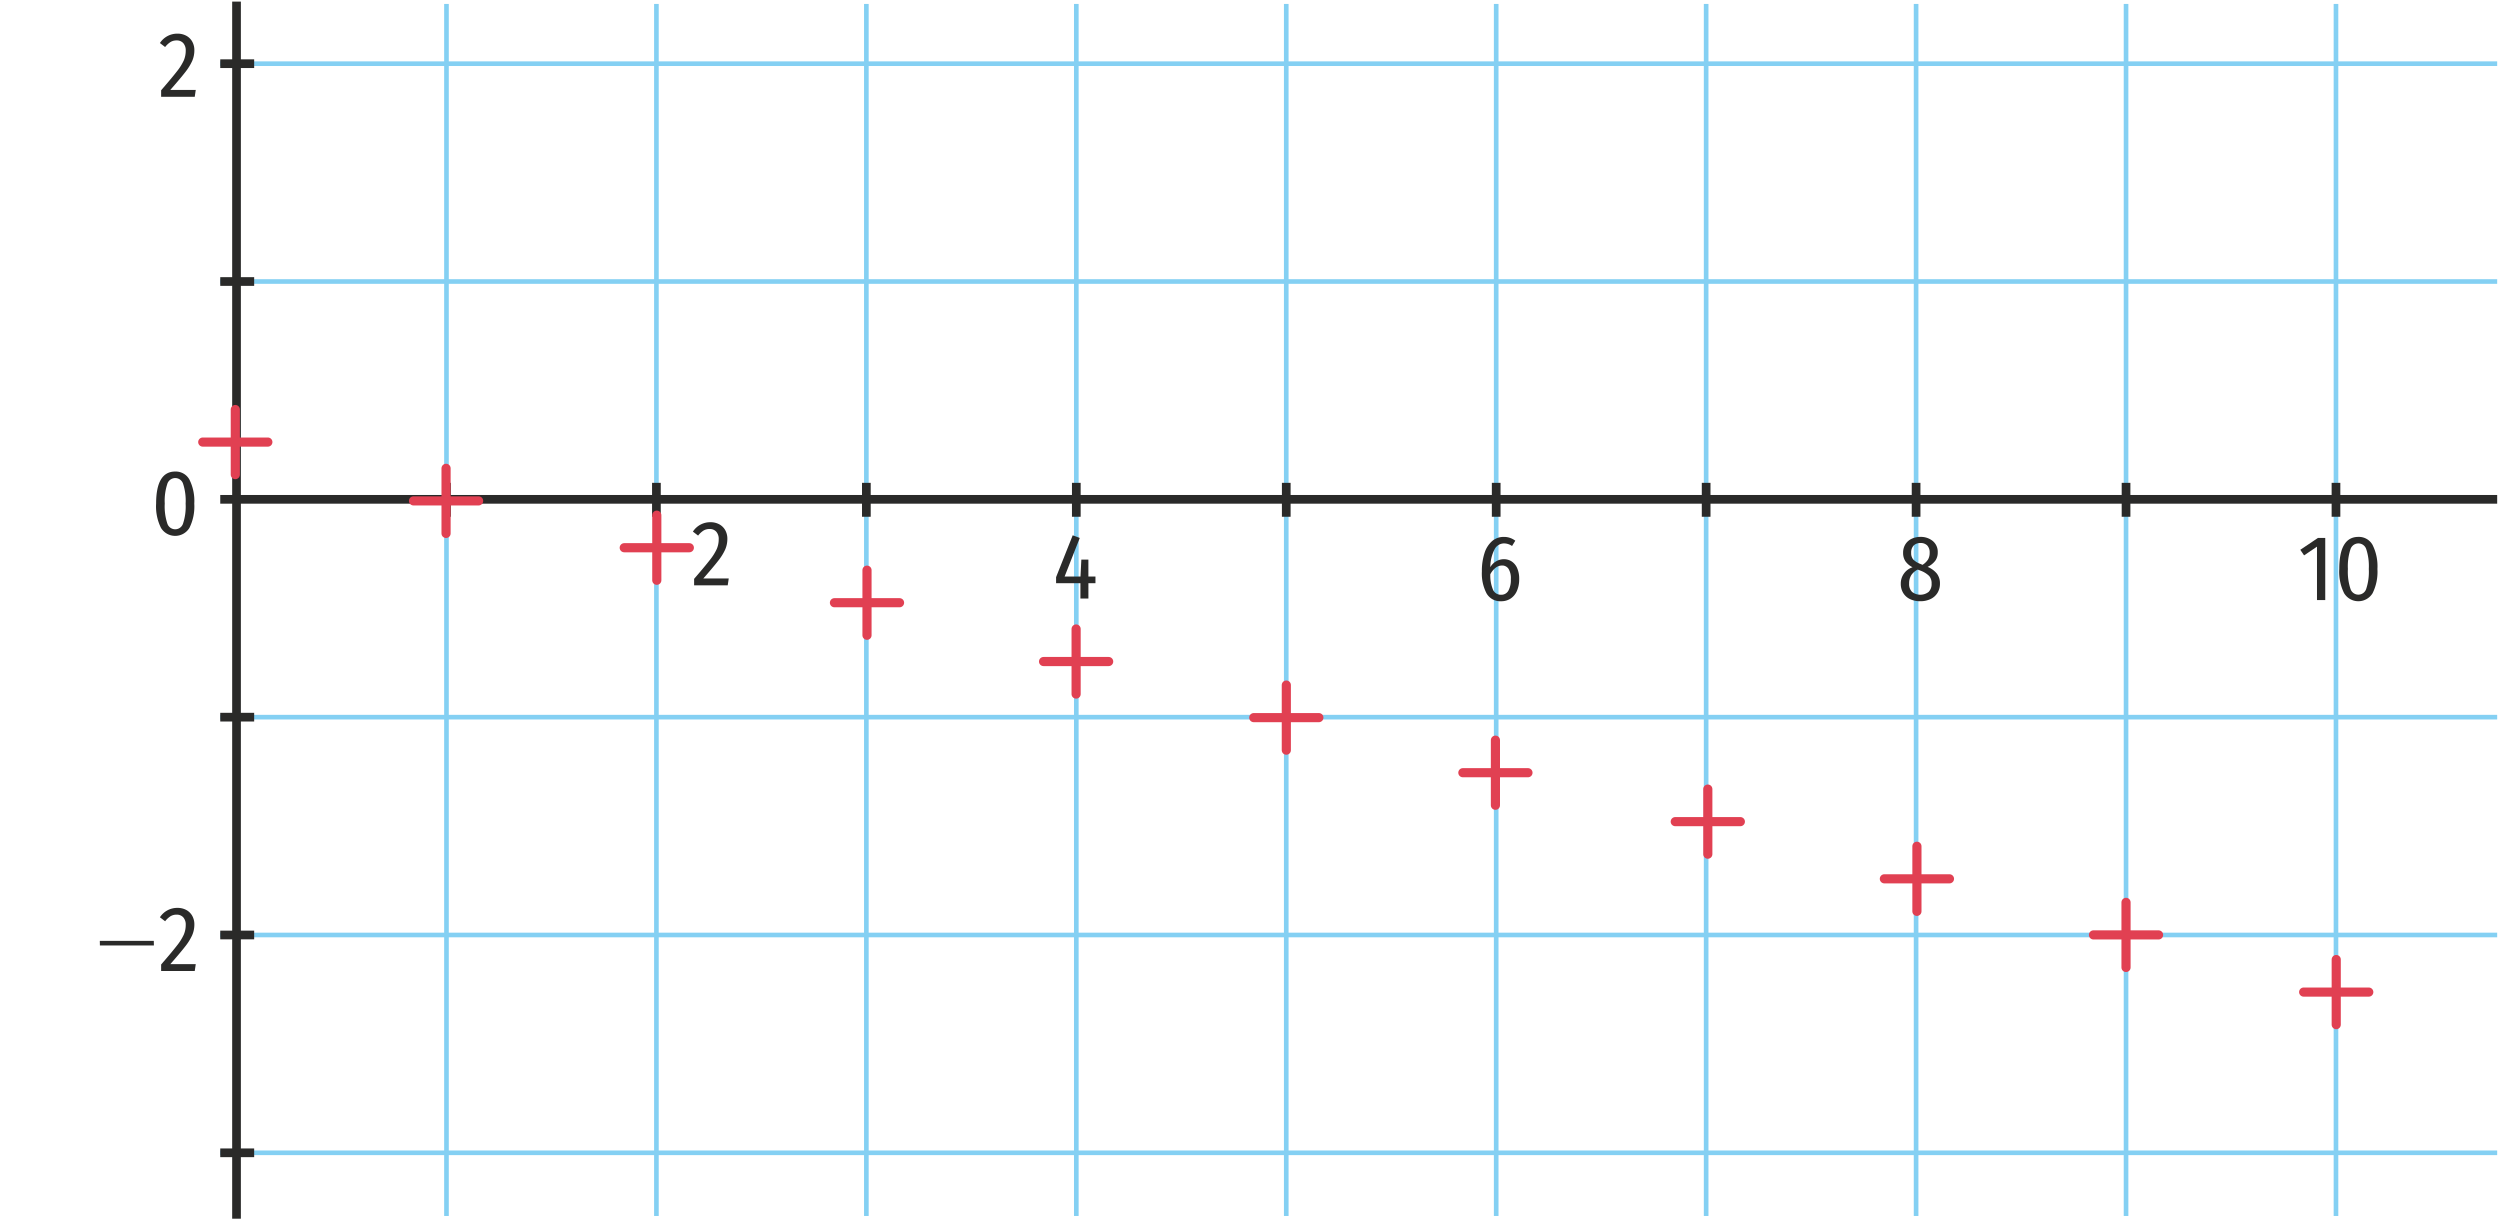 <svg xmlns="http://www.w3.org/2000/svg" xmlns:xlink="http://www.w3.org/1999/xlink" viewBox="0 0 215.433 105.294"><defs><symbol id="b1a4e842-861b-4440-9664-9d873b9a4267" data-name="Croix" viewBox="0 0 6.083 6.083"><line x1="3.042" y1="0.375" x2="3.042" y2="5.708" style="fill:#931773;stroke:#e14052;stroke-linecap:round;stroke-miterlimit:10;stroke-width:0.75px"/><line x1="5.708" y1="3.042" x2="0.375" y2="3.042" style="fill:#931773;stroke:#e14052;stroke-linecap:round;stroke-miterlimit:10;stroke-width:0.75px"/></symbol></defs><g id="e5d0de03-ee20-45aa-99f7-5f9877179d59" data-name="Calque 1"><line x1="18.98" y1="43.029" x2="215.19" y2="43.029" style="fill:none;stroke:#2a2a29;stroke-miterlimit:10;stroke-width:0.75px"/><line x1="20.382" y1="105.019" x2="20.382" y2="0.138" style="fill:none;stroke:#2a2a29;stroke-miterlimit:10;stroke-width:0.75px"/><line x1="18.98" y1="61.8" x2="215.19" y2="61.8" style="fill:none;stroke:#84d0f3;stroke-miterlimit:10;stroke-width:0.4px"/><line x1="21.902" y1="61.8" x2="18.98" y2="61.8" style="fill:none;stroke:#2a2a29;stroke-miterlimit:10;stroke-width:0.75px"/><line x1="18.98" y1="80.571" x2="215.19" y2="80.571" style="fill:none;stroke:#84d0f3;stroke-miterlimit:10;stroke-width:0.4px"/><line x1="21.902" y1="80.571" x2="18.98" y2="80.571" style="fill:none;stroke:#2a2a29;stroke-miterlimit:10;stroke-width:0.75px"/><line x1="18.98" y1="99.341" x2="215.19" y2="99.341" style="fill:none;stroke:#84d0f3;stroke-miterlimit:10;stroke-width:0.4px"/><line x1="21.902" y1="99.341" x2="18.98" y2="99.341" style="fill:none;stroke:#2a2a29;stroke-miterlimit:10;stroke-width:0.75px"/><line x1="18.98" y1="24.259" x2="215.19" y2="24.259" style="fill:none;stroke:#84d0f3;stroke-miterlimit:10;stroke-width:0.4px"/><line x1="21.902" y1="24.259" x2="18.98" y2="24.259" style="fill:none;stroke:#2a2a29;stroke-miterlimit:10;stroke-width:0.75px"/><line x1="18.98" y1="5.488" x2="215.19" y2="5.488" style="fill:none;stroke:#84d0f3;stroke-miterlimit:10;stroke-width:0.4px"/><line x1="21.902" y1="5.488" x2="18.98" y2="5.488" style="fill:none;stroke:#2a2a29;stroke-miterlimit:10;stroke-width:0.75px"/><line x1="56.565" y1="104.785" x2="56.565" y2="0.34" style="fill:none;stroke:#84d0f3;stroke-miterlimit:10;stroke-width:0.4px"/><line x1="56.565" y1="41.608" x2="56.565" y2="44.531" style="fill:none;stroke:#2a2a29;stroke-miterlimit:10;stroke-width:0.75px"/><line x1="38.474" y1="104.785" x2="38.474" y2="0.34" style="fill:none;stroke:#84d0f3;stroke-miterlimit:10;stroke-width:0.4px"/><line x1="38.474" y1="41.608" x2="38.474" y2="44.531" style="fill:none;stroke:#2a2a29;stroke-miterlimit:10;stroke-width:0.75px"/><line x1="92.749" y1="104.785" x2="92.749" y2="0.34" style="fill:none;stroke:#84d0f3;stroke-miterlimit:10;stroke-width:0.4px"/><line x1="92.749" y1="41.608" x2="92.749" y2="44.531" style="fill:none;stroke:#2a2a29;stroke-miterlimit:10;stroke-width:0.75px"/><line x1="74.657" y1="104.785" x2="74.657" y2="0.34" style="fill:none;stroke:#84d0f3;stroke-miterlimit:10;stroke-width:0.4px"/><line x1="74.657" y1="41.608" x2="74.657" y2="44.531" style="fill:none;stroke:#2a2a29;stroke-miterlimit:10;stroke-width:0.75px"/><line x1="128.932" y1="104.785" x2="128.932" y2="0.34" style="fill:none;stroke:#84d0f3;stroke-miterlimit:10;stroke-width:0.4px"/><line x1="128.932" y1="41.608" x2="128.932" y2="44.531" style="fill:none;stroke:#2a2a29;stroke-miterlimit:10;stroke-width:0.75px"/><line x1="110.841" y1="104.785" x2="110.841" y2="0.34" style="fill:none;stroke:#84d0f3;stroke-miterlimit:10;stroke-width:0.4px"/><line x1="110.841" y1="41.608" x2="110.841" y2="44.531" style="fill:none;stroke:#2a2a29;stroke-miterlimit:10;stroke-width:0.75px"/><line x1="165.116" y1="104.785" x2="165.116" y2="0.34" style="fill:none;stroke:#84d0f3;stroke-miterlimit:10;stroke-width:0.4px"/><line x1="165.116" y1="41.608" x2="165.116" y2="44.531" style="fill:none;stroke:#2a2a29;stroke-miterlimit:10;stroke-width:0.75px"/><line x1="147.024" y1="104.785" x2="147.024" y2="0.34" style="fill:none;stroke:#84d0f3;stroke-miterlimit:10;stroke-width:0.4px"/><line x1="147.024" y1="41.608" x2="147.024" y2="44.531" style="fill:none;stroke:#2a2a29;stroke-miterlimit:10;stroke-width:0.75px"/><line x1="201.299" y1="104.785" x2="201.299" y2="0.34" style="fill:none;stroke:#84d0f3;stroke-miterlimit:10;stroke-width:0.4px"/><line x1="201.299" y1="41.608" x2="201.299" y2="44.531" style="fill:none;stroke:#2a2a29;stroke-miterlimit:10;stroke-width:0.75px"/><line x1="183.208" y1="104.785" x2="183.208" y2="0.34" style="fill:none;stroke:#84d0f3;stroke-miterlimit:10;stroke-width:0.4px"/><line x1="183.208" y1="41.608" x2="183.208" y2="44.531" style="fill:none;stroke:#2a2a29;stroke-miterlimit:10;stroke-width:0.75px"/><path d="M16.325,41.331a4.115,4.115,0,0,1,.416,2.072,4.13,4.13,0,0,1-.416,2.084,1.434,1.434,0,0,1-2.456-.004,4.133,4.133,0,0,1-.416-2.08q0-2.769,1.648-2.769A1.342,1.342,0,0,1,16.325,41.331Zm-1.908.372a4.677,4.677,0,0,0-.22,1.7,4.672,4.672,0,0,0,.22,1.704.711.711,0,0,0,1.36,0,4.672,4.672,0,0,0,.22-1.704,4.747,4.747,0,0,0-.216-1.704.715.715,0,0,0-.68-.504A.723.723,0,0,0,14.416,41.703Z" style="fill:#2a2a29"/><path d="M16.065,3.087a1.283,1.283,0,0,1,.508.512,1.51,1.51,0,0,1,.176.732,2.315,2.315,0,0,1-.188.924,4.647,4.647,0,0,1-.604.972q-.416.536-1.28,1.521H16.869l-.088.592h-2.896V7.78q.928-1.072,1.356-1.624a4.561,4.561,0,0,0,.596-.948,2.125,2.125,0,0,0,.168-.836.938.938,0,0,0-.212-.656.739.739,0,0,0-.572-.232.996.996,0,0,0-.528.137,1.883,1.883,0,0,0-.464.432l-.448-.344a1.774,1.774,0,0,1,1.496-.809A1.578,1.578,0,0,1,16.065,3.087Z" style="fill:#2a2a29"/><path d="M61.994,45.188a1.28,1.28,0,0,1,.508.512,1.51,1.51,0,0,1,.177.732,2.316,2.316,0,0,1-.188.924,4.643,4.643,0,0,1-.604.972q-.416.536-1.28,1.521h2.191l-.088.592H59.814v-.56q.927-1.072,1.355-1.624a4.566,4.566,0,0,0,.597-.948,2.134,2.134,0,0,0,.168-.836.94.94,0,0,0-.212-.656.739.739,0,0,0-.572-.232.997.997,0,0,0-.528.137,1.892,1.892,0,0,0-.464.432l-.448-.344a1.776,1.776,0,0,1,1.496-.809A1.577,1.577,0,0,1,61.994,45.188Z" style="fill:#2a2a29"/><path d="M94.399,49.68v.576h-.608v1.32h-.688V50.256H91.006v-.52l1.433-3.608.607.232-1.304,3.319h1.368L93.183,48.225h.607v1.455Z" style="fill:#2a2a29"/><path d="M130.261,48.379a1.306,1.306,0,0,1,.477.576,2.24,2.24,0,0,1,.176.936,2.486,2.486,0,0,1-.196,1.028,1.499,1.499,0,0,1-.548.664,1.449,1.449,0,0,1-.808.228,1.36,1.36,0,0,1-1.26-.676,3.677,3.677,0,0,1-.404-1.884,4.987,4.987,0,0,1,.228-1.592,2.263,2.263,0,0,1,.656-1.032,1.51,1.51,0,0,1,1.004-.36,1.597,1.597,0,0,1,.992.328l-.28.456a1.236,1.236,0,0,0-.695-.224.927.927,0,0,0-.828.544,3.36,3.36,0,0,0-.349,1.504,1.359,1.359,0,0,1,1.168-.688A1.212,1.212,0,0,1,130.261,48.379Zm-.279,2.524a1.937,1.937,0,0,0,.212-.996,1.548,1.548,0,0,0-.204-.896.651.651,0,0,0-.557-.279.898.898,0,0,0-.556.199,1.73,1.73,0,0,0-.452.553,3.199,3.199,0,0,0,.236,1.344.73.73,0,0,0,.692.424A.692.692,0,0,0,129.982,50.903Z" style="fill:#2a2a29"/><path d="M166.916,49.443a1.378,1.378,0,0,1,.256.848,1.5,1.5,0,0,1-.208.792,1.402,1.402,0,0,1-.596.536,2.006,2.006,0,0,1-.9.191,1.972,1.972,0,0,1-.884-.188,1.362,1.362,0,0,1-.584-.532,1.51,1.51,0,0,1-.204-.784,1.47,1.47,0,0,1,1.017-1.424,1.647,1.647,0,0,1-.624-.527,1.284,1.284,0,0,1-.192-.713,1.345,1.345,0,0,1,.2-.743,1.275,1.275,0,0,1,.54-.473,1.736,1.736,0,0,1,.748-.16,1.625,1.625,0,0,1,1.067.353,1.213,1.213,0,0,1,.429.992,1.194,1.194,0,0,1-.208.704,1.83,1.83,0,0,1-.664.535A2.008,2.008,0,0,1,166.916,49.443Zm-.72,1.563a.942.942,0,0,0,.256-.716.953.953,0,0,0-.212-.66,2.121,2.121,0,0,0-.756-.46l-.225-.088a1.411,1.411,0,0,0-.563.488,1.332,1.332,0,0,0-.18.72.939.939,0,0,0,.256.72,1.167,1.167,0,0,0,1.424-.004Zm-1.288-4a.865.865,0,0,0-.216.645.822.822,0,0,0,.18.563,1.648,1.648,0,0,0,.612.38l.184.08a1.518,1.518,0,0,0,.477-.46,1.107,1.107,0,0,0,.14-.572.875.875,0,0,0-.208-.636.783.783,0,0,0-.584-.212A.8.8,0,0,0,164.909,47.007Z" style="fill:#2a2a29"/><path d="M200.374,46.355V51.707h-.712V47.107l-1.112.752-.327-.48,1.52-1.023Z" style="fill:#2a2a29"/><path d="M204.454,46.963a4.115,4.115,0,0,1,.416,2.072,4.13,4.13,0,0,1-.416,2.084,1.434,1.434,0,0,1-2.456-.004,4.133,4.133,0,0,1-.416-2.08q0-2.769,1.648-2.769A1.34,1.34,0,0,1,204.454,46.963Zm-1.908.372a4.677,4.677,0,0,0-.22,1.7,4.673,4.673,0,0,0,.22,1.704.711.711,0,0,0,1.36,0,4.668,4.668,0,0,0,.221-1.704,4.731,4.731,0,0,0-.217-1.704.714.714,0,0,0-.68-.504A.724.724,0,0,0,202.546,47.335Z" style="fill:#2a2a29"/><path d="M8.609,81.475l-.008-.399h4.653l.008.399Z" style="fill:#2a2a29"/><path d="M16.065,78.422a1.283,1.283,0,0,1,.508.512,1.51,1.51,0,0,1,.176.732,2.315,2.315,0,0,1-.188.924,4.647,4.647,0,0,1-.604.972q-.416.536-1.28,1.521H16.869l-.088.592h-2.896v-.56q.928-1.072,1.356-1.624a4.561,4.561,0,0,0,.596-.948,2.125,2.125,0,0,0,.168-.836.938.938,0,0,0-.212-.656.739.739,0,0,0-.572-.232.996.996,0,0,0-.528.137,1.883,1.883,0,0,0-.464.432l-.448-.344a1.774,1.774,0,0,1,1.496-.809A1.578,1.578,0,0,1,16.065,78.422Z" style="fill:#2a2a29"/><use width="6.083" height="6.083" transform="translate(17.077 34.895) scale(1.052)" xlink:href="#b1a4e842-861b-4440-9664-9d873b9a4267"/><use width="6.083" height="6.083" transform="translate(35.238 39.963) scale(1.052)" xlink:href="#b1a4e842-861b-4440-9664-9d873b9a4267"/><use width="6.083" height="6.083" transform="translate(53.398 43.999) scale(1.052)" xlink:href="#b1a4e842-861b-4440-9664-9d873b9a4267"/><use width="6.083" height="6.083" transform="translate(71.512 48.738) scale(1.052)" xlink:href="#b1a4e842-861b-4440-9664-9d873b9a4267"/><use width="6.083" height="6.083" transform="translate(89.532 53.806) scale(1.052)" xlink:href="#b1a4e842-861b-4440-9664-9d873b9a4267"/><use width="6.083" height="6.083" transform="translate(107.646 58.64) scale(1.052)" xlink:href="#b1a4e842-861b-4440-9664-9d873b9a4267"/><use width="6.083" height="6.083" transform="translate(125.665 63.387) scale(1.052)" xlink:href="#b1a4e842-861b-4440-9664-9d873b9a4267"/><use width="6.083" height="6.083" transform="translate(143.967 67.603) scale(1.052)" xlink:href="#b1a4e842-861b-4440-9664-9d873b9a4267"/><use width="6.083" height="6.083" transform="translate(161.987 72.53) scale(1.052)" xlink:href="#b1a4e842-861b-4440-9664-9d873b9a4267"/><use width="6.083" height="6.083" transform="translate(180.006 77.364) scale(1.052)" xlink:href="#b1a4e842-861b-4440-9664-9d873b9a4267"/><use width="6.083" height="6.083" transform="translate(198.12 82.291) scale(1.052)" xlink:href="#b1a4e842-861b-4440-9664-9d873b9a4267"/></g></svg>
